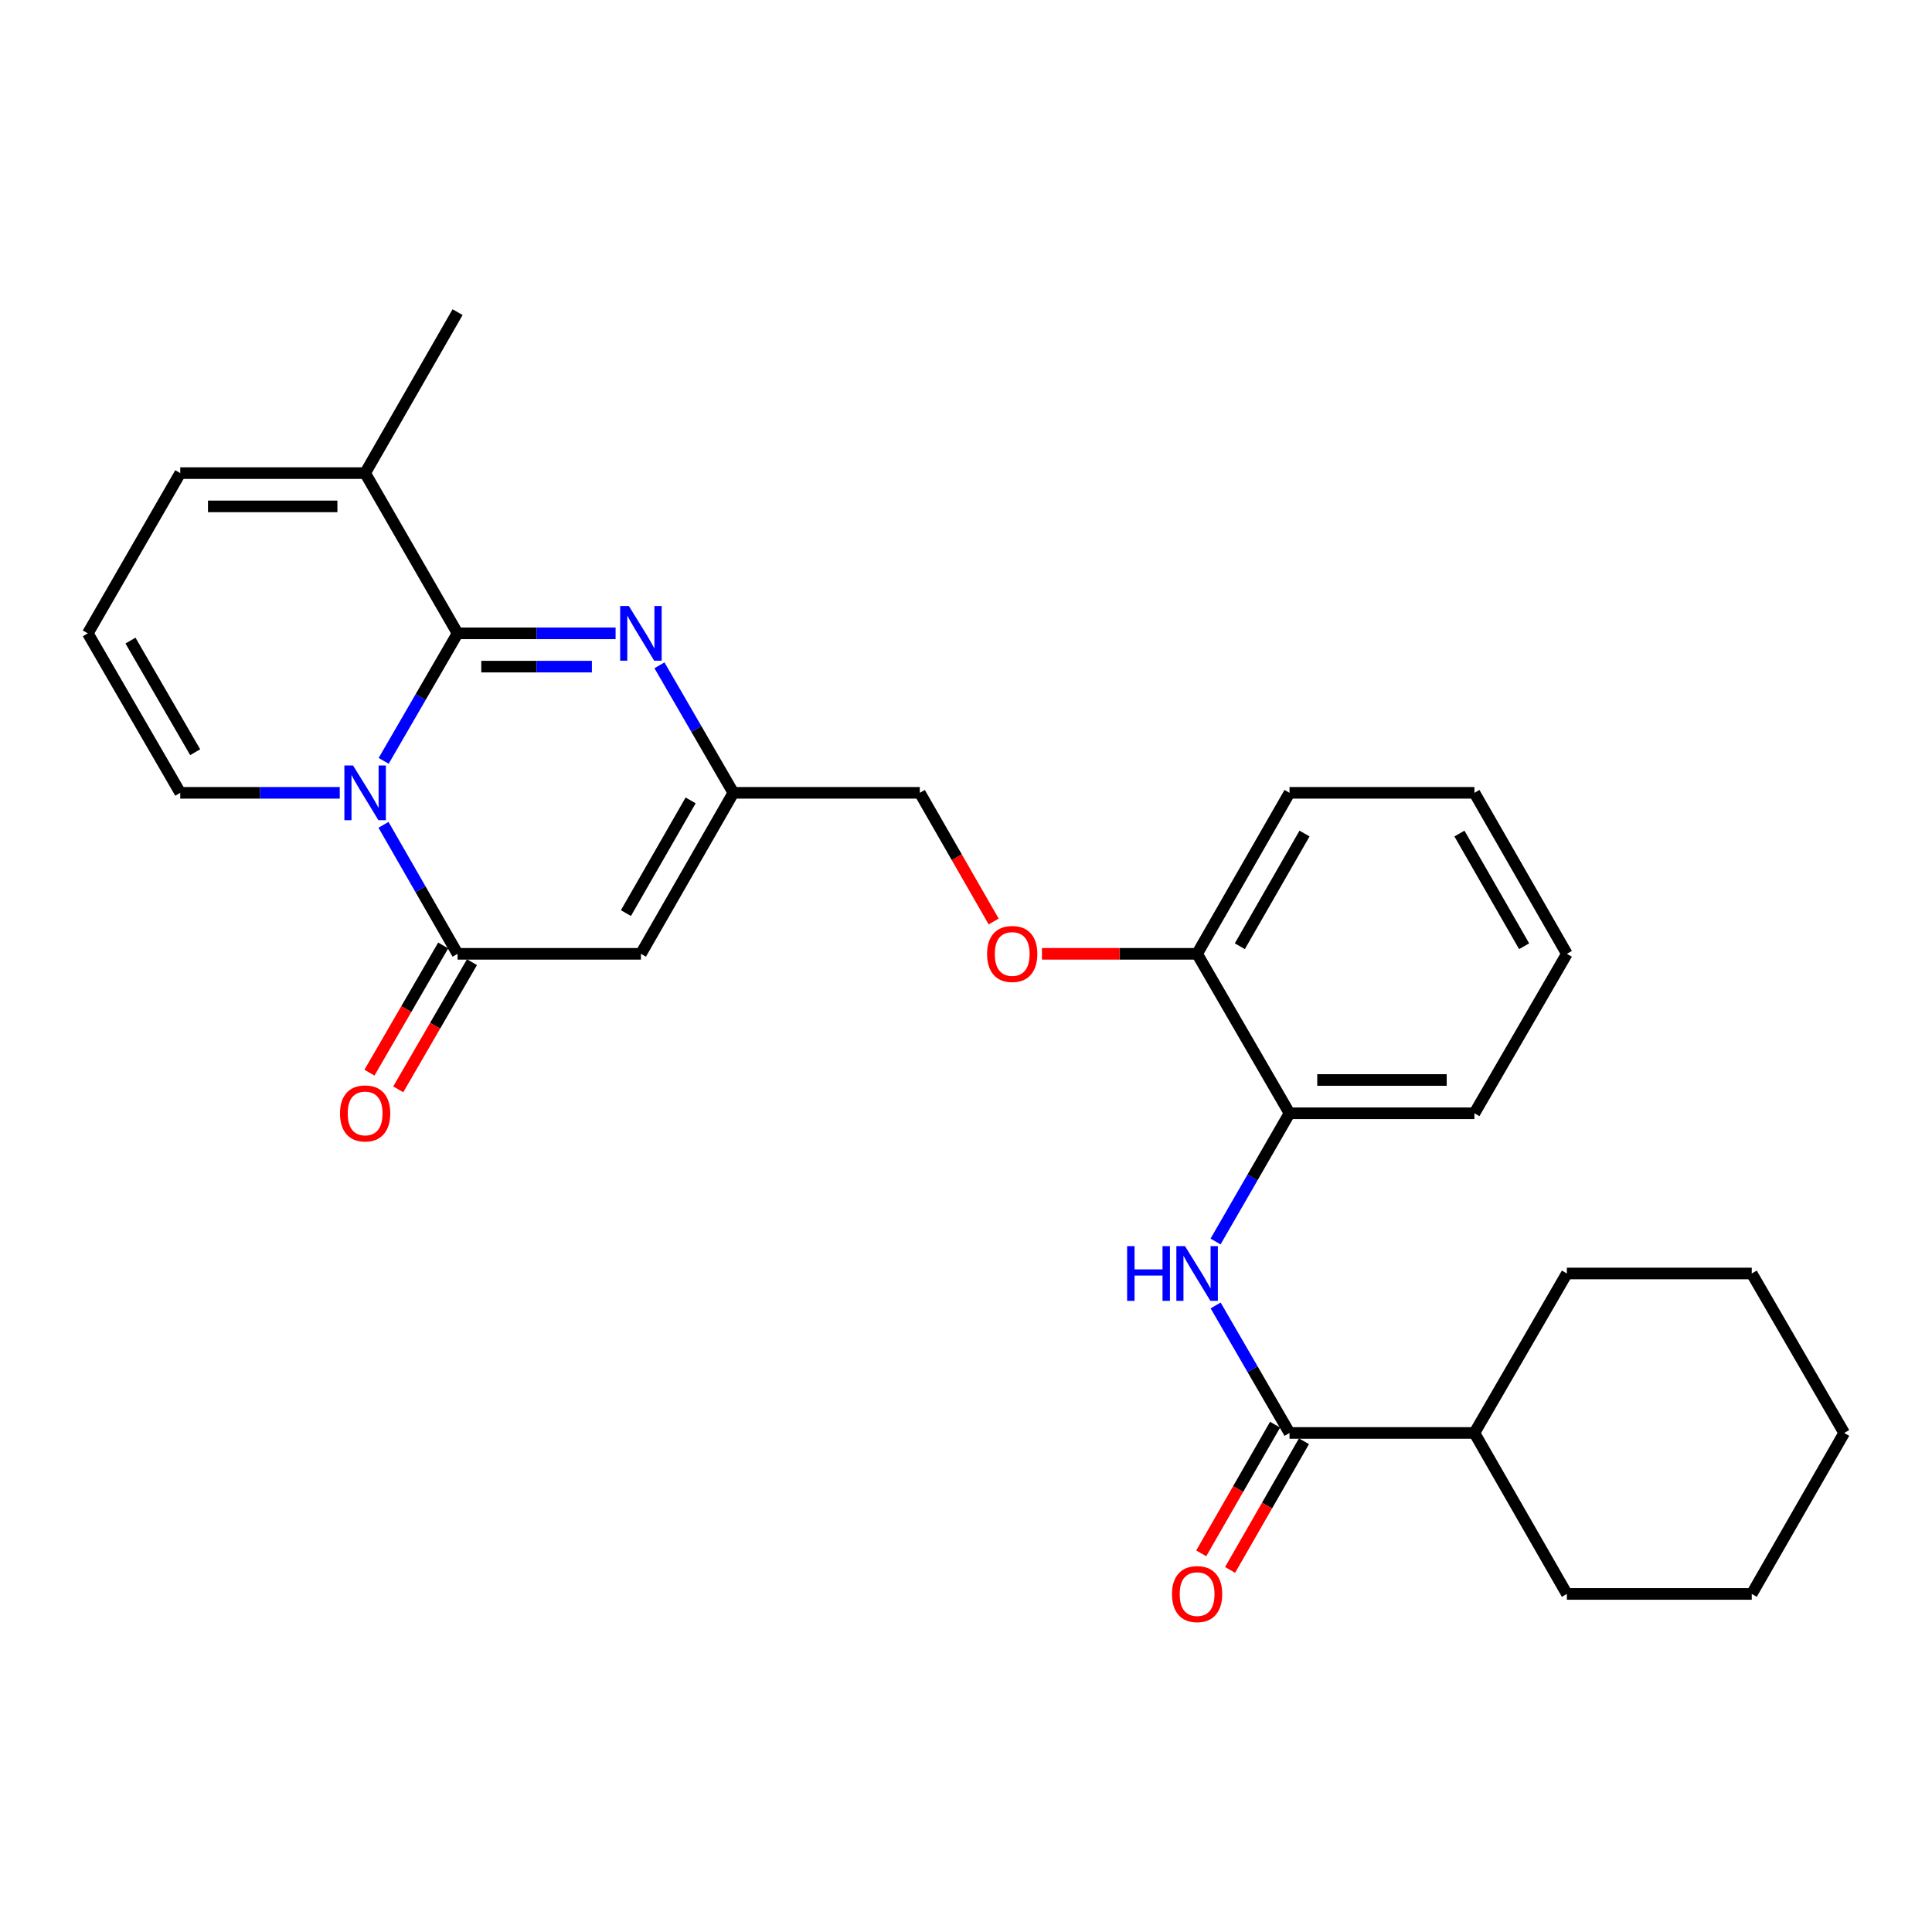 <?xml version='1.0' encoding='iso-8859-1'?>
<svg version='1.1' baseProfile='full'
              xmlns='http://www.w3.org/2000/svg'
                      xmlns:rdkit='http://www.rdkit.org/xml'
                      xmlns:xlink='http://www.w3.org/1999/xlink'
                  xml:space='preserve'
width='1000px' height='1000px' viewBox='0 0 1000 1000'>
<!-- END OF HEADER -->
<rect style='opacity:1.0;fill:#FFFFFF;stroke:none' width='1000' height='1000' x='0' y='0'> </rect>
<path class='bond-0' d='M 198.583,393.818 L 217.713,360.819' style='fill:none;fill-rule:evenodd;stroke:#0000FF;stroke-width:6px;stroke-linecap:butt;stroke-linejoin:miter;stroke-opacity:1' />
<path class='bond-0' d='M 217.713,360.819 L 236.843,327.819' style='fill:none;fill-rule:evenodd;stroke:#000000;stroke-width:6px;stroke-linecap:butt;stroke-linejoin:miter;stroke-opacity:1' />
<path class='bond-1' d='M 198.502,426.926 L 217.673,460.309' style='fill:none;fill-rule:evenodd;stroke:#0000FF;stroke-width:6px;stroke-linecap:butt;stroke-linejoin:miter;stroke-opacity:1' />
<path class='bond-1' d='M 217.673,460.309 L 236.843,493.693' style='fill:none;fill-rule:evenodd;stroke:#000000;stroke-width:6px;stroke-linecap:butt;stroke-linejoin:miter;stroke-opacity:1' />
<path class='bond-8' d='M 175.859,410.364 L 134.578,410.364' style='fill:none;fill-rule:evenodd;stroke:#0000FF;stroke-width:6px;stroke-linecap:butt;stroke-linejoin:miter;stroke-opacity:1' />
<path class='bond-8' d='M 134.578,410.364 L 93.297,410.364' style='fill:none;fill-rule:evenodd;stroke:#000000;stroke-width:6px;stroke-linecap:butt;stroke-linejoin:miter;stroke-opacity:1' />
<path class='bond-2' d='M 236.843,327.819 L 277.737,327.819' style='fill:none;fill-rule:evenodd;stroke:#000000;stroke-width:6px;stroke-linecap:butt;stroke-linejoin:miter;stroke-opacity:1' />
<path class='bond-2' d='M 277.737,327.819 L 318.631,327.819' style='fill:none;fill-rule:evenodd;stroke:#0000FF;stroke-width:6px;stroke-linecap:butt;stroke-linejoin:miter;stroke-opacity:1' />
<path class='bond-2' d='M 249.111,345.046 L 277.737,345.046' style='fill:none;fill-rule:evenodd;stroke:#000000;stroke-width:6px;stroke-linecap:butt;stroke-linejoin:miter;stroke-opacity:1' />
<path class='bond-2' d='M 277.737,345.046 L 306.362,345.046' style='fill:none;fill-rule:evenodd;stroke:#0000FF;stroke-width:6px;stroke-linecap:butt;stroke-linejoin:miter;stroke-opacity:1' />
<path class='bond-7' d='M 236.843,327.819 L 188.991,244.882' style='fill:none;fill-rule:evenodd;stroke:#000000;stroke-width:6px;stroke-linecap:butt;stroke-linejoin:miter;stroke-opacity:1' />
<path class='bond-3' d='M 236.843,493.693 L 331.743,493.693' style='fill:none;fill-rule:evenodd;stroke:#000000;stroke-width:6px;stroke-linecap:butt;stroke-linejoin:miter;stroke-opacity:1' />
<path class='bond-11' d='M 229.392,489.373 L 210.308,522.288' style='fill:none;fill-rule:evenodd;stroke:#000000;stroke-width:6px;stroke-linecap:butt;stroke-linejoin:miter;stroke-opacity:1' />
<path class='bond-11' d='M 210.308,522.288 L 191.225,555.203' style='fill:none;fill-rule:evenodd;stroke:#FF0000;stroke-width:6px;stroke-linecap:butt;stroke-linejoin:miter;stroke-opacity:1' />
<path class='bond-11' d='M 244.295,498.013 L 225.211,530.928' style='fill:none;fill-rule:evenodd;stroke:#000000;stroke-width:6px;stroke-linecap:butt;stroke-linejoin:miter;stroke-opacity:1' />
<path class='bond-11' d='M 225.211,530.928 L 206.128,563.843' style='fill:none;fill-rule:evenodd;stroke:#FF0000;stroke-width:6px;stroke-linecap:butt;stroke-linejoin:miter;stroke-opacity:1' />
<path class='bond-29' d='M 341.333,344.364 L 360.459,377.364' style='fill:none;fill-rule:evenodd;stroke:#0000FF;stroke-width:6px;stroke-linecap:butt;stroke-linejoin:miter;stroke-opacity:1' />
<path class='bond-29' d='M 360.459,377.364 L 379.585,410.364' style='fill:none;fill-rule:evenodd;stroke:#000000;stroke-width:6px;stroke-linecap:butt;stroke-linejoin:miter;stroke-opacity:1' />
<path class='bond-4' d='M 331.743,493.693 L 379.585,410.364' style='fill:none;fill-rule:evenodd;stroke:#000000;stroke-width:6px;stroke-linecap:butt;stroke-linejoin:miter;stroke-opacity:1' />
<path class='bond-4' d='M 323.98,472.616 L 357.47,414.286' style='fill:none;fill-rule:evenodd;stroke:#000000;stroke-width:6px;stroke-linecap:butt;stroke-linejoin:miter;stroke-opacity:1' />
<path class='bond-17' d='M 379.585,410.364 L 476.084,410.364' style='fill:none;fill-rule:evenodd;stroke:#000000;stroke-width:6px;stroke-linecap:butt;stroke-linejoin:miter;stroke-opacity:1' />
<path class='bond-5' d='M 667.453,741.7 L 648.33,708.7' style='fill:none;fill-rule:evenodd;stroke:#000000;stroke-width:6px;stroke-linecap:butt;stroke-linejoin:miter;stroke-opacity:1' />
<path class='bond-5' d='M 648.33,708.7 L 629.208,675.7' style='fill:none;fill-rule:evenodd;stroke:#0000FF;stroke-width:6px;stroke-linecap:butt;stroke-linejoin:miter;stroke-opacity:1' />
<path class='bond-14' d='M 659.983,737.411 L 640.867,770.71' style='fill:none;fill-rule:evenodd;stroke:#000000;stroke-width:6px;stroke-linecap:butt;stroke-linejoin:miter;stroke-opacity:1' />
<path class='bond-14' d='M 640.867,770.71 L 621.75,804.009' style='fill:none;fill-rule:evenodd;stroke:#FF0000;stroke-width:6px;stroke-linecap:butt;stroke-linejoin:miter;stroke-opacity:1' />
<path class='bond-14' d='M 674.923,745.988 L 655.806,779.287' style='fill:none;fill-rule:evenodd;stroke:#000000;stroke-width:6px;stroke-linecap:butt;stroke-linejoin:miter;stroke-opacity:1' />
<path class='bond-14' d='M 655.806,779.287 L 636.69,812.586' style='fill:none;fill-rule:evenodd;stroke:#FF0000;stroke-width:6px;stroke-linecap:butt;stroke-linejoin:miter;stroke-opacity:1' />
<path class='bond-16' d='M 667.453,741.7 L 763.157,741.7' style='fill:none;fill-rule:evenodd;stroke:#000000;stroke-width:6px;stroke-linecap:butt;stroke-linejoin:miter;stroke-opacity:1' />
<path class='bond-6' d='M 629.168,642.602 L 648.311,609.415' style='fill:none;fill-rule:evenodd;stroke:#0000FF;stroke-width:6px;stroke-linecap:butt;stroke-linejoin:miter;stroke-opacity:1' />
<path class='bond-6' d='M 648.311,609.415 L 667.453,576.228' style='fill:none;fill-rule:evenodd;stroke:#000000;stroke-width:6px;stroke-linecap:butt;stroke-linejoin:miter;stroke-opacity:1' />
<path class='bond-18' d='M 188.991,244.882 L 236.843,161.562' style='fill:none;fill-rule:evenodd;stroke:#000000;stroke-width:6px;stroke-linecap:butt;stroke-linejoin:miter;stroke-opacity:1' />
<path class='bond-28' d='M 188.991,244.882 L 93.297,244.882' style='fill:none;fill-rule:evenodd;stroke:#000000;stroke-width:6px;stroke-linecap:butt;stroke-linejoin:miter;stroke-opacity:1' />
<path class='bond-28' d='M 174.637,262.109 L 107.651,262.109' style='fill:none;fill-rule:evenodd;stroke:#000000;stroke-width:6px;stroke-linecap:butt;stroke-linejoin:miter;stroke-opacity:1' />
<path class='bond-10' d='M 93.297,410.364 L 45.455,327.819' style='fill:none;fill-rule:evenodd;stroke:#000000;stroke-width:6px;stroke-linecap:butt;stroke-linejoin:miter;stroke-opacity:1' />
<path class='bond-10' d='M 101.025,389.343 L 67.535,331.562' style='fill:none;fill-rule:evenodd;stroke:#000000;stroke-width:6px;stroke-linecap:butt;stroke-linejoin:miter;stroke-opacity:1' />
<path class='bond-9' d='M 667.453,576.228 L 619.62,493.693' style='fill:none;fill-rule:evenodd;stroke:#000000;stroke-width:6px;stroke-linecap:butt;stroke-linejoin:miter;stroke-opacity:1' />
<path class='bond-19' d='M 667.453,576.228 L 763.157,576.228' style='fill:none;fill-rule:evenodd;stroke:#000000;stroke-width:6px;stroke-linecap:butt;stroke-linejoin:miter;stroke-opacity:1' />
<path class='bond-19' d='M 681.809,559.001 L 748.801,559.001' style='fill:none;fill-rule:evenodd;stroke:#000000;stroke-width:6px;stroke-linecap:butt;stroke-linejoin:miter;stroke-opacity:1' />
<path class='bond-12' d='M 45.455,327.819 L 93.297,244.882' style='fill:none;fill-rule:evenodd;stroke:#000000;stroke-width:6px;stroke-linecap:butt;stroke-linejoin:miter;stroke-opacity:1' />
<path class='bond-13' d='M 619.62,493.693 L 579.465,493.693' style='fill:none;fill-rule:evenodd;stroke:#000000;stroke-width:6px;stroke-linecap:butt;stroke-linejoin:miter;stroke-opacity:1' />
<path class='bond-13' d='M 579.465,493.693 L 539.309,493.693' style='fill:none;fill-rule:evenodd;stroke:#FF0000;stroke-width:6px;stroke-linecap:butt;stroke-linejoin:miter;stroke-opacity:1' />
<path class='bond-20' d='M 619.62,493.693 L 667.453,410.364' style='fill:none;fill-rule:evenodd;stroke:#000000;stroke-width:6px;stroke-linecap:butt;stroke-linejoin:miter;stroke-opacity:1' />
<path class='bond-20' d='M 641.735,489.769 L 675.218,431.439' style='fill:none;fill-rule:evenodd;stroke:#000000;stroke-width:6px;stroke-linecap:butt;stroke-linejoin:miter;stroke-opacity:1' />
<path class='bond-15' d='M 514.318,476.971 L 495.201,443.667' style='fill:none;fill-rule:evenodd;stroke:#FF0000;stroke-width:6px;stroke-linecap:butt;stroke-linejoin:miter;stroke-opacity:1' />
<path class='bond-15' d='M 495.201,443.667 L 476.084,410.364' style='fill:none;fill-rule:evenodd;stroke:#000000;stroke-width:6px;stroke-linecap:butt;stroke-linejoin:miter;stroke-opacity:1' />
<path class='bond-21' d='M 763.157,741.7 L 811.009,825.02' style='fill:none;fill-rule:evenodd;stroke:#000000;stroke-width:6px;stroke-linecap:butt;stroke-linejoin:miter;stroke-opacity:1' />
<path class='bond-22' d='M 763.157,741.7 L 811.009,659.155' style='fill:none;fill-rule:evenodd;stroke:#000000;stroke-width:6px;stroke-linecap:butt;stroke-linejoin:miter;stroke-opacity:1' />
<path class='bond-30' d='M 763.157,576.228 L 811.009,493.693' style='fill:none;fill-rule:evenodd;stroke:#000000;stroke-width:6px;stroke-linecap:butt;stroke-linejoin:miter;stroke-opacity:1' />
<path class='bond-24' d='M 667.453,410.364 L 763.157,410.364' style='fill:none;fill-rule:evenodd;stroke:#000000;stroke-width:6px;stroke-linecap:butt;stroke-linejoin:miter;stroke-opacity:1' />
<path class='bond-25' d='M 811.009,825.02 L 906.703,825.02' style='fill:none;fill-rule:evenodd;stroke:#000000;stroke-width:6px;stroke-linecap:butt;stroke-linejoin:miter;stroke-opacity:1' />
<path class='bond-26' d='M 811.009,659.155 L 906.703,659.155' style='fill:none;fill-rule:evenodd;stroke:#000000;stroke-width:6px;stroke-linecap:butt;stroke-linejoin:miter;stroke-opacity:1' />
<path class='bond-23' d='M 811.009,493.693 L 763.157,410.364' style='fill:none;fill-rule:evenodd;stroke:#000000;stroke-width:6px;stroke-linecap:butt;stroke-linejoin:miter;stroke-opacity:1' />
<path class='bond-23' d='M 788.892,489.772 L 755.396,431.442' style='fill:none;fill-rule:evenodd;stroke:#000000;stroke-width:6px;stroke-linecap:butt;stroke-linejoin:miter;stroke-opacity:1' />
<path class='bond-31' d='M 906.703,825.02 L 954.545,741.7' style='fill:none;fill-rule:evenodd;stroke:#000000;stroke-width:6px;stroke-linecap:butt;stroke-linejoin:miter;stroke-opacity:1' />
<path class='bond-27' d='M 906.703,659.155 L 954.545,741.7' style='fill:none;fill-rule:evenodd;stroke:#000000;stroke-width:6px;stroke-linecap:butt;stroke-linejoin:miter;stroke-opacity:1' />
<path  class='atom-0' d='M 182.731 396.204
L 192.011 411.204
Q 192.931 412.684, 194.411 415.364
Q 195.891 418.044, 195.971 418.204
L 195.971 396.204
L 199.731 396.204
L 199.731 424.524
L 195.851 424.524
L 185.891 408.124
Q 184.731 406.204, 183.491 404.004
Q 182.291 401.804, 181.931 401.124
L 181.931 424.524
L 178.251 424.524
L 178.251 396.204
L 182.731 396.204
' fill='#0000FF'/>
<path  class='atom-3' d='M 325.483 313.659
L 334.763 328.659
Q 335.683 330.139, 337.163 332.819
Q 338.643 335.499, 338.723 335.659
L 338.723 313.659
L 342.483 313.659
L 342.483 341.979
L 338.603 341.979
L 328.643 325.579
Q 327.483 323.659, 326.243 321.459
Q 325.043 319.259, 324.683 318.579
L 324.683 341.979
L 321.003 341.979
L 321.003 313.659
L 325.483 313.659
' fill='#0000FF'/>
<path  class='atom-7' d='M 583.4 644.995
L 587.24 644.995
L 587.24 657.035
L 601.72 657.035
L 601.72 644.995
L 605.56 644.995
L 605.56 673.315
L 601.72 673.315
L 601.72 660.235
L 587.24 660.235
L 587.24 673.315
L 583.4 673.315
L 583.4 644.995
' fill='#0000FF'/>
<path  class='atom-7' d='M 613.36 644.995
L 622.64 659.995
Q 623.56 661.475, 625.04 664.155
Q 626.52 666.835, 626.6 666.995
L 626.6 644.995
L 630.36 644.995
L 630.36 673.315
L 626.48 673.315
L 616.52 656.915
Q 615.36 654.995, 614.12 652.795
Q 612.92 650.595, 612.56 649.915
L 612.56 673.315
L 608.88 673.315
L 608.88 644.995
L 613.36 644.995
' fill='#0000FF'/>
<path  class='atom-12' d='M 175.991 576.308
Q 175.991 569.508, 179.351 565.708
Q 182.711 561.908, 188.991 561.908
Q 195.271 561.908, 198.631 565.708
Q 201.991 569.508, 201.991 576.308
Q 201.991 583.188, 198.591 587.108
Q 195.191 590.988, 188.991 590.988
Q 182.751 590.988, 179.351 587.108
Q 175.991 583.228, 175.991 576.308
M 188.991 587.788
Q 193.311 587.788, 195.631 584.908
Q 197.991 581.988, 197.991 576.308
Q 197.991 570.748, 195.631 567.948
Q 193.311 565.108, 188.991 565.108
Q 184.671 565.108, 182.311 567.908
Q 179.991 570.708, 179.991 576.308
Q 179.991 582.028, 182.311 584.908
Q 184.671 587.788, 188.991 587.788
' fill='#FF0000'/>
<path  class='atom-15' d='M 606.62 825.1
Q 606.62 818.3, 609.98 814.5
Q 613.34 810.7, 619.62 810.7
Q 625.9 810.7, 629.26 814.5
Q 632.62 818.3, 632.62 825.1
Q 632.62 831.98, 629.22 835.9
Q 625.82 839.78, 619.62 839.78
Q 613.38 839.78, 609.98 835.9
Q 606.62 832.02, 606.62 825.1
M 619.62 836.58
Q 623.94 836.58, 626.26 833.7
Q 628.62 830.78, 628.62 825.1
Q 628.62 819.54, 626.26 816.74
Q 623.94 813.9, 619.62 813.9
Q 615.3 813.9, 612.94 816.7
Q 610.62 819.5, 610.62 825.1
Q 610.62 830.82, 612.94 833.7
Q 615.3 836.58, 619.62 836.58
' fill='#FF0000'/>
<path  class='atom-16' d='M 510.916 493.773
Q 510.916 486.973, 514.276 483.173
Q 517.636 479.373, 523.916 479.373
Q 530.196 479.373, 533.556 483.173
Q 536.916 486.973, 536.916 493.773
Q 536.916 500.653, 533.516 504.573
Q 530.116 508.453, 523.916 508.453
Q 517.676 508.453, 514.276 504.573
Q 510.916 500.693, 510.916 493.773
M 523.916 505.253
Q 528.236 505.253, 530.556 502.373
Q 532.916 499.453, 532.916 493.773
Q 532.916 488.213, 530.556 485.413
Q 528.236 482.573, 523.916 482.573
Q 519.596 482.573, 517.236 485.373
Q 514.916 488.173, 514.916 493.773
Q 514.916 499.493, 517.236 502.373
Q 519.596 505.253, 523.916 505.253
' fill='#FF0000'/>
</svg>
